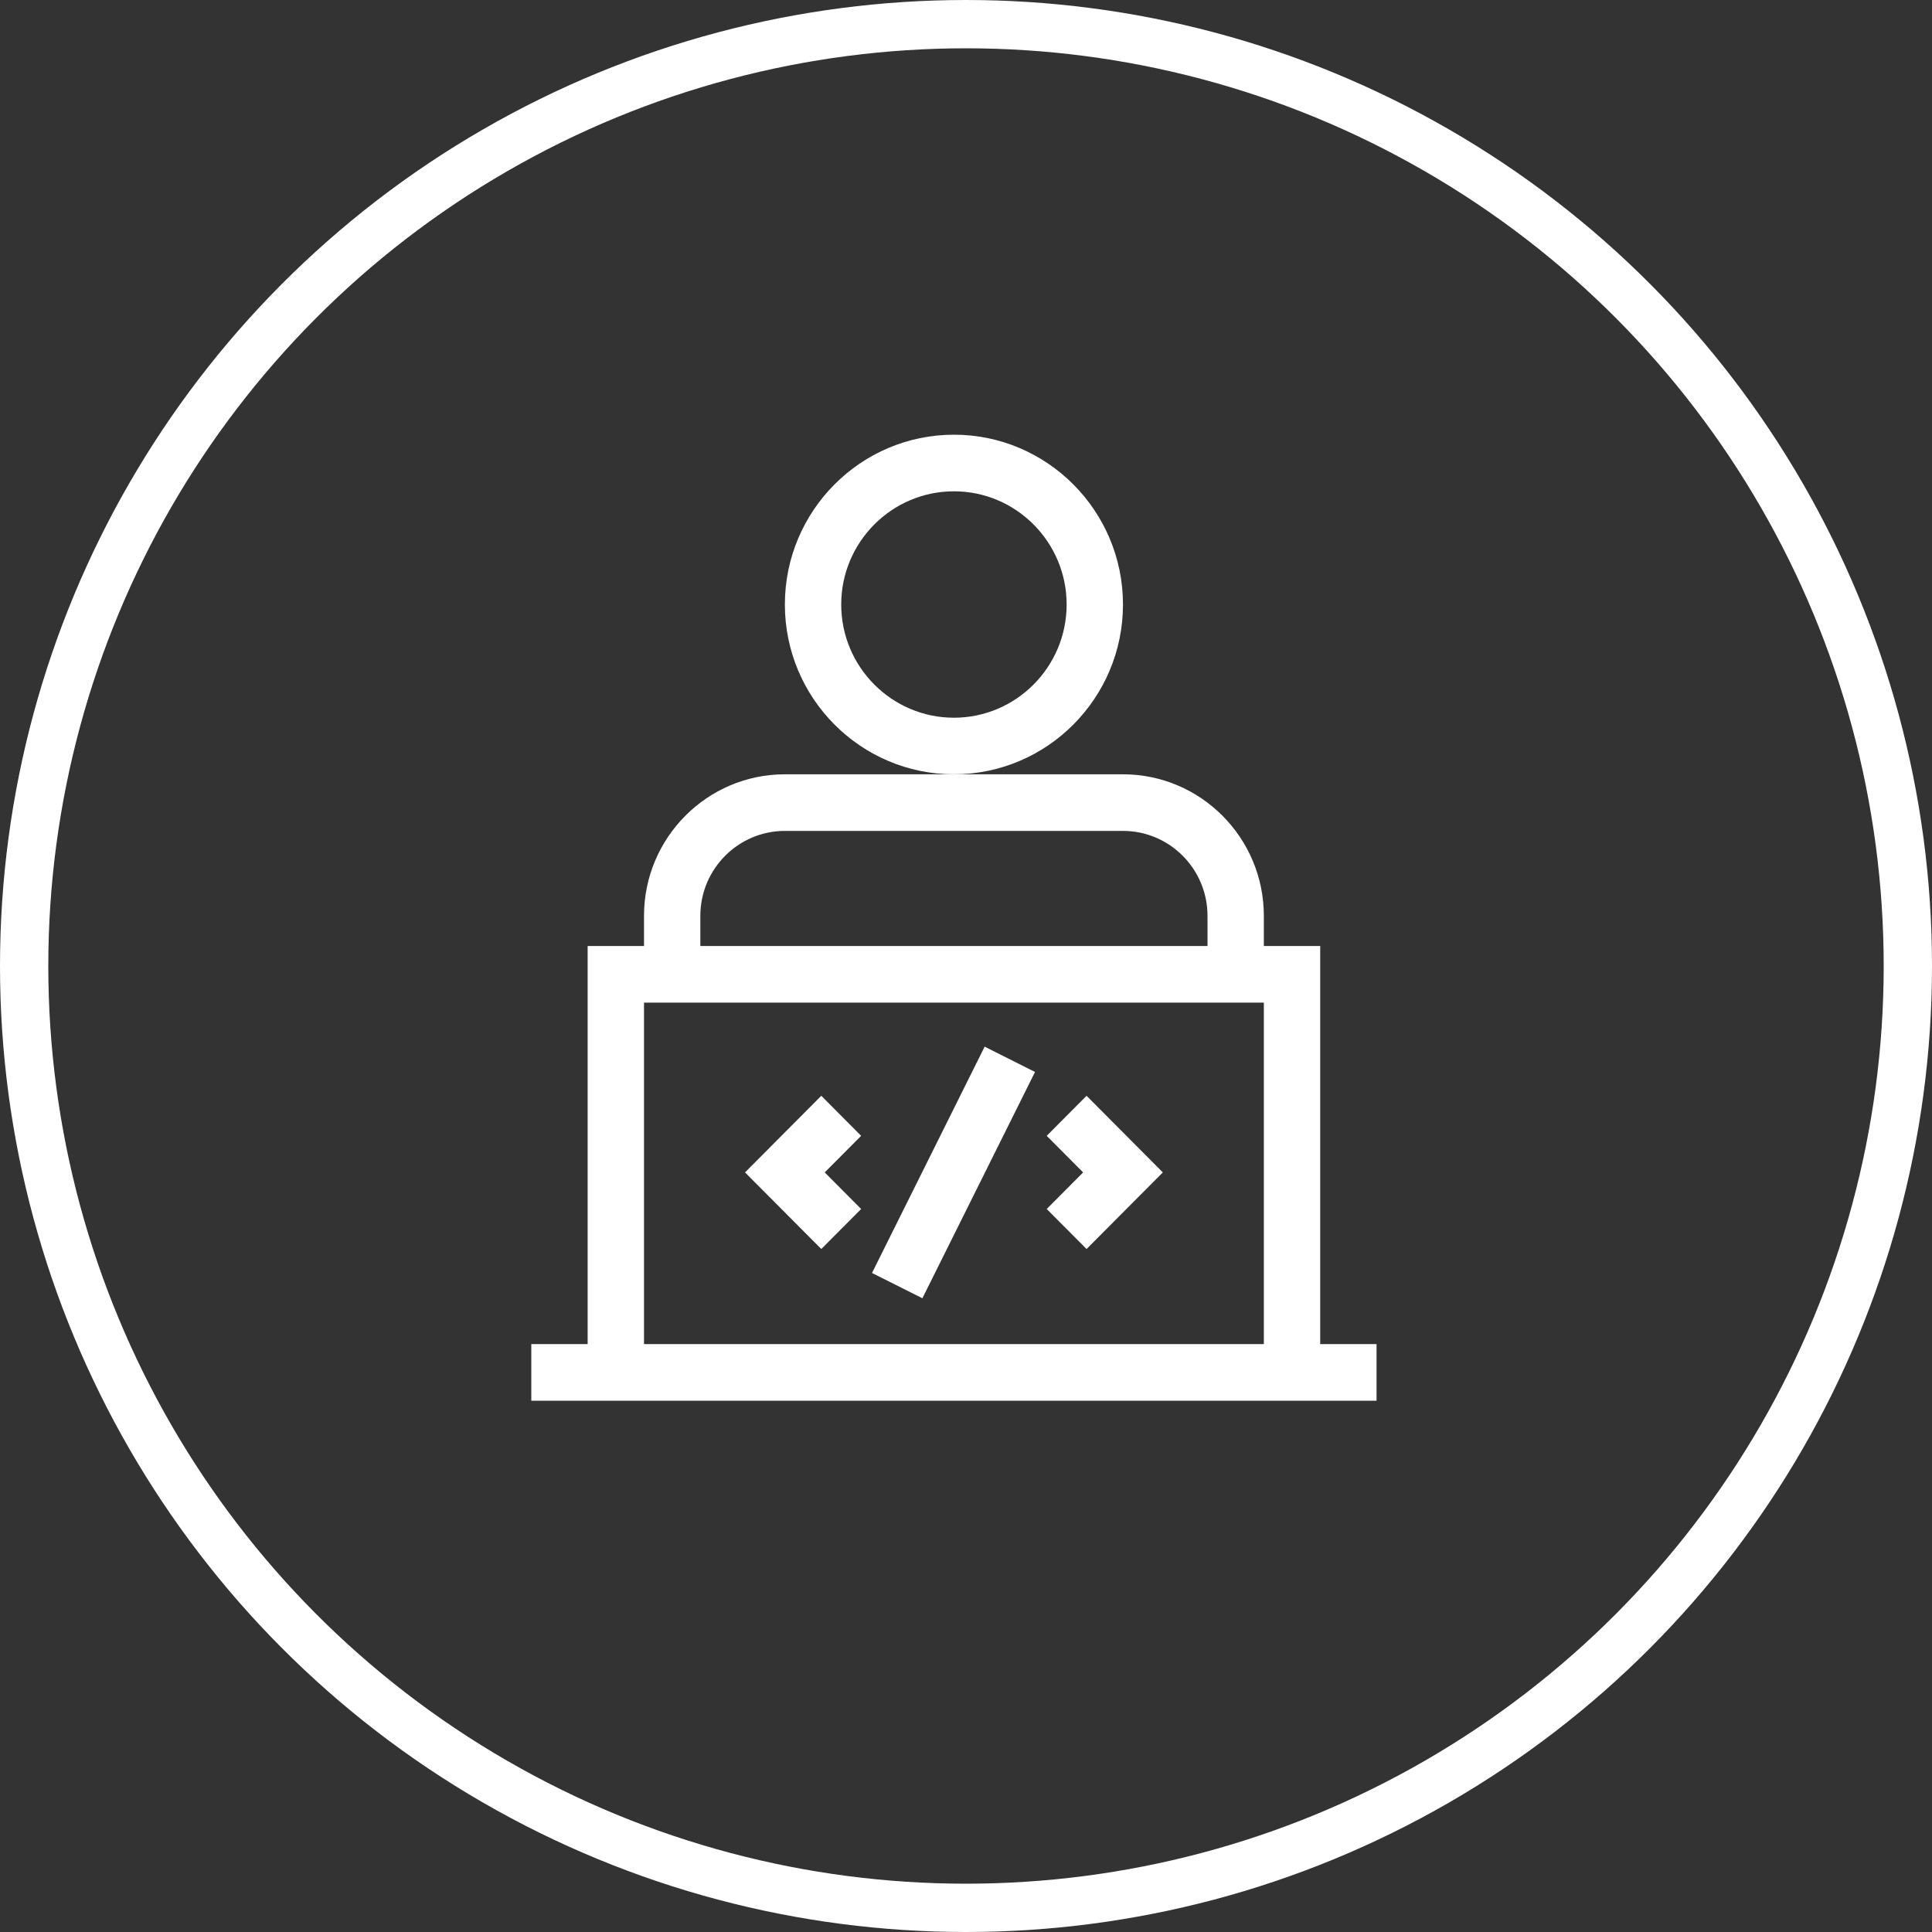 <svg width="80" height="80" viewBox="0 0 80 80" fill="none" xmlns="http://www.w3.org/2000/svg">
<rect x="0" y="0" width="80" height="80" fill="#333333" stroke="none"/>
<circle cx="40" cy="40" r="39" stroke="white" stroke-width="2"/>
<path d="M34.008 45.374L30.85 48.547L34.008 51.719L35.658 50.062L34.15 48.547L35.658 47.032L34.008 45.374Z" fill="white"/>
<path d="M44.992 45.374L43.342 47.032L44.85 48.547L43.342 50.062L44.992 51.719L48.15 48.547L44.992 45.374Z" fill="white"/>
<path d="M54.667 55.656V39.172H52.333V37.922C52.333 34.691 49.717 32.062 46.5 32.062H39.5H32.5C29.284 32.062 26.667 34.691 26.667 37.922V39.172H24.333V55.656H22V58H57V55.656H54.667ZM29 37.922C29 35.983 30.57 34.406 32.5 34.406H46.5C48.43 34.406 50 35.983 50 37.922V39.172H29V37.922ZM26.667 41.516H52.333V55.656H26.667V41.516Z" fill="white"/>
<path d="M36.108 52.711L40.772 43.34L42.858 44.388L38.194 53.758L36.108 52.711Z" fill="white"/>
<path d="M46.5 25.031C46.5 21.154 43.36 18 39.5 18C35.64 18 32.5 21.154 32.5 25.031C32.5 28.908 35.64 32.062 39.5 32.062C43.36 32.062 46.5 28.908 46.5 25.031ZM39.5 29.719C36.927 29.719 34.833 27.616 34.833 25.031C34.833 22.447 36.927 20.344 39.5 20.344C42.073 20.344 44.167 22.447 44.167 25.031C44.167 27.616 42.073 29.719 39.5 29.719Z" fill="white"/>
</svg>
